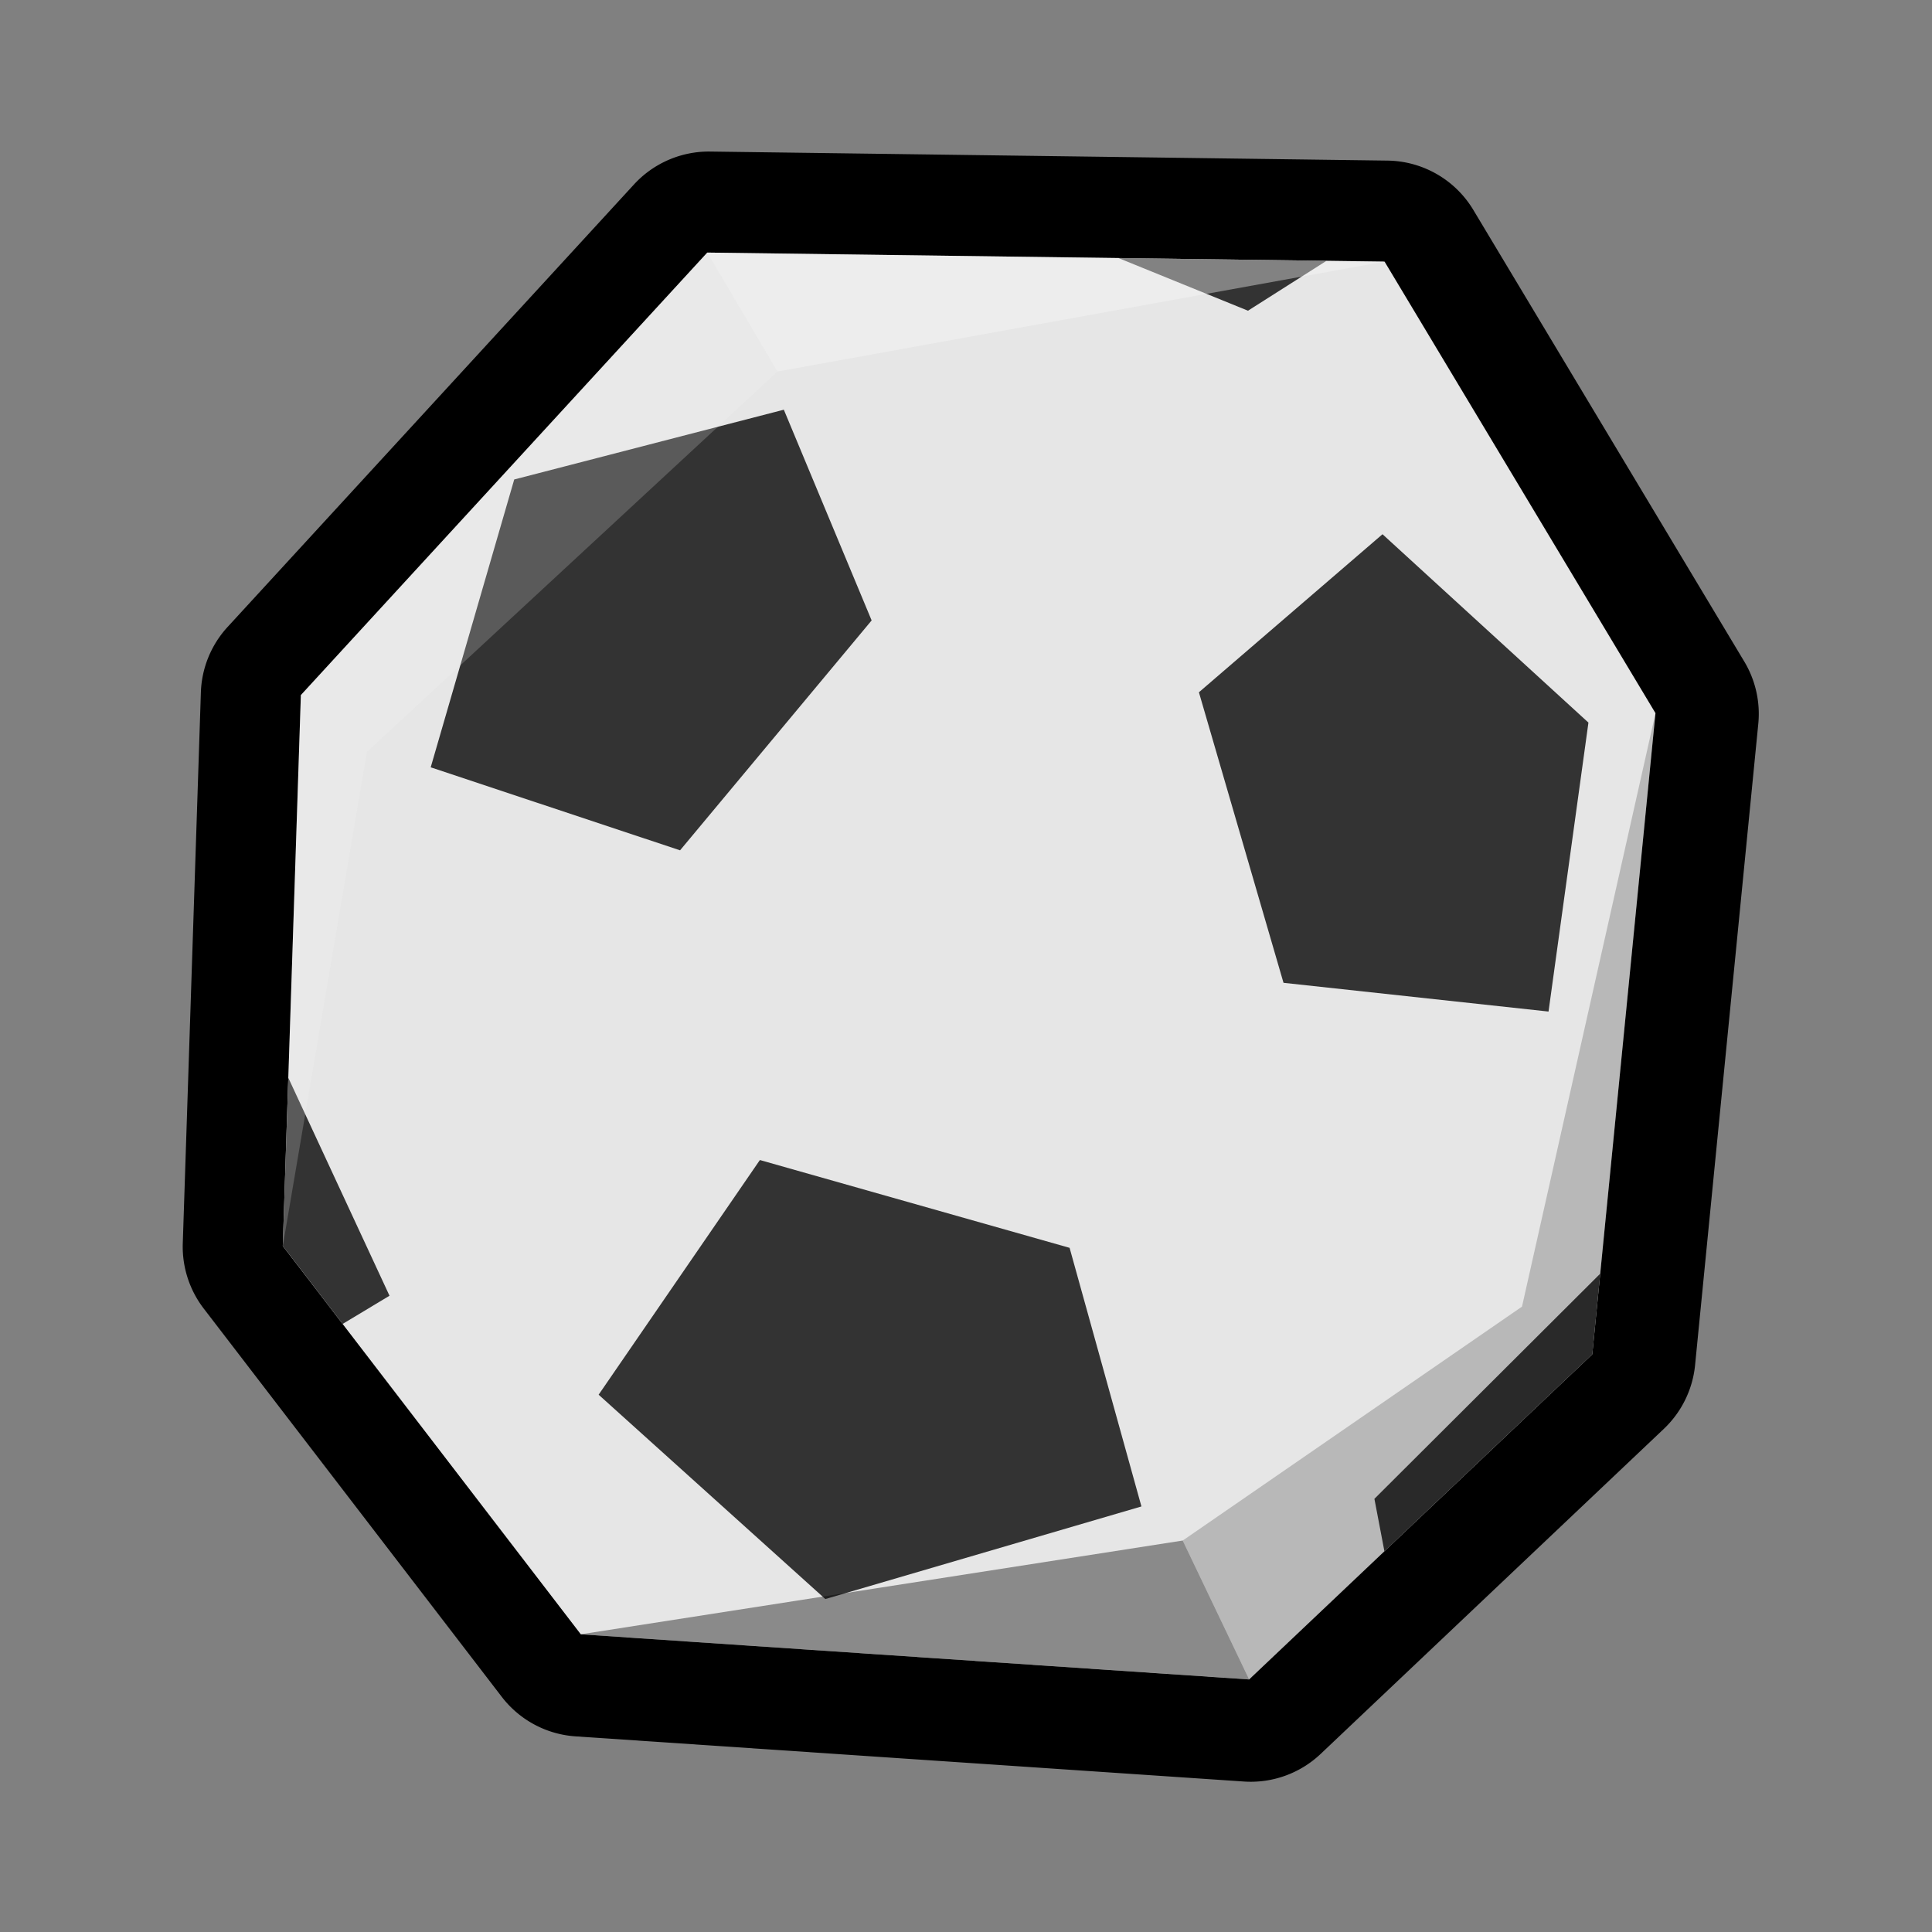 <?xml version="1.0" encoding="UTF-8" standalone="no"?>
<!-- Created with Inkscape (http://www.inkscape.org/) -->

<svg
   xmlns:dc="http://purl.org/dc/elements/1.1/"
   xmlns:cc="http://creativecommons.org/ns#"
   xmlns:rdf="http://www.w3.org/1999/02/22-rdf-syntax-ns#"
   xmlns:svg="http://www.w3.org/2000/svg"
   xmlns="http://www.w3.org/2000/svg"
   xmlns:sodipodi="http://sodipodi.sourceforge.net/DTD/sodipodi-0.dtd"
   xmlns:inkscape="http://www.inkscape.org/namespaces/inkscape"
   width="128"
   height="128"
   viewBox="0 0 128 128"
   version="1.1"
   id="svg6294"
   inkscape:version="0.92.3 (2405546, 2018-03-11)"
   sodipodi:docname="soccer_ball_normal.svg">
  <rect x="0" y="0" width="128" height="128" fill="#808080" stroke="none"/>
  <defs
     id="defs6288" />
  <sodipodi:namedview
     id="base"
     pagecolor="#ffffff"
     bordercolor="#666666"
     borderopacity="1.0"
     inkscape:pageopacity="0.0"
     inkscape:pageshadow="2"
     inkscape:zoom="2.1832557"
     inkscape:cx="15.209465"
     inkscape:cy="55.898017"
     inkscape:document-units="px"
     inkscape:current-layer="layer1"
     showgrid="false"
     units="px"
     inkscape:window-width="1366"
     inkscape:window-height="713"
     inkscape:window-x="0"
     inkscape:window-y="27"
     inkscape:window-maximized="1" />
  <g
     inkscape:label="Layer 1"
     inkscape:groupmode="layer"
     id="layer1"
     transform="translate(0,-994.52)">
    <path
       sodipodi:type="inkscape:offset"
       inkscape:radius="3.2009137"
       inkscape:original="M 2694.1855 1067.3516 L 2681.3887 1081.2852 L 2680.8184 1098.6328 L 2690.2031 1110.8594 L 2711.248 1112.2812 L 2722.0547 1102.0449 L 2724.0449 1081.8535 L 2715.5137 1067.6348 L 2694.1855 1067.3516 z "
       style="fill:#000000;fill-opacity:1;stroke:none;stroke-width:1px;stroke-linecap:butt;stroke-linejoin:miter;stroke-opacity:1"
       id="path8452-7"
       d="m 2694.229,1064.15 a 3.201,3.201 0 0 0 -2.4,1.035 l -12.797,13.934 a 3.201,3.201 0 0 0 -0.842,2.061 l -0.57,17.348 a 3.201,3.201 0 0 0 0.66,2.055 l 9.385,12.227 a 3.201,3.201 0 0 0 2.324,1.244 l 21.045,1.422 a 3.201,3.201 0 0 0 2.416,-0.869 l 10.807,-10.236 a 3.201,3.201 0 0 0 0.984,-2.01 l 1.99,-20.191 a 3.201,3.201 0 0 0 -0.441,-1.961 l -8.531,-14.219 a 3.201,3.201 0 0 0 -2.701,-1.555 z"
       transform="matrix(2.104,0,0,2.104,-5621.603,-1234.411)" />
    <path
       style="fill:#e6e6e6;stroke:none;stroke-width:2.104px;stroke-linecap:butt;stroke-linejoin:miter;stroke-opacity:1"
       d="m 19.933,1040.571 26.924,-29.317 44.874,0.598 17.949,29.916 -4.188,42.48 -22.736,21.54 -44.276,-2.991 -19.745,-25.728 z"
       id="path8452"
       inkscape:connector-curvature="0"
       sodipodi:nodetypes="ccccccccc" />
    <path
       style="fill:#333333;stroke:none;stroke-width:2.104px;stroke-linecap:butt;stroke-linejoin:miter;stroke-opacity:1"
       d="m 34.069,1026.286 -5.534,19.071 16.521,5.499 12.692,-15.231 -5.817,-13.961 z"
       id="path8488"
       inkscape:connector-curvature="0" />
    <path
       style="fill:#333333;stroke:none;stroke-width:2.104px;stroke-linecap:butt;stroke-linejoin:miter;stroke-opacity:1"
       d="m 79.431,1040.385 12.163,-10.471 13.644,12.48 -2.644,19.144 -17.558,-1.904 z"
       id="path8490"
       inkscape:connector-curvature="0" />
    <path
       style="fill:#333333;stroke:none;stroke-width:2.104px;stroke-linecap:butt;stroke-linejoin:miter;stroke-opacity:1"
       d="m 39.661,1086.923 10.683,-15.548 20.519,5.817 4.76,17.134 -20.942,6.135 z"
       id="path8492"
       inkscape:connector-curvature="0" />
    <path
       style="fill:#333333;stroke:none;stroke-width:2.104px;stroke-linecap:butt;stroke-linejoin:miter;stroke-opacity:1"
       d="m 91.721,1097.295 -0.663,-3.474 14.962,-14.918 -0.527,5.345 z"
       id="path8494"
       inkscape:connector-curvature="0"
       sodipodi:nodetypes="ccccc" />
    <path
       style="fill:#333333;stroke:none;stroke-width:2.104px;stroke-linecap:butt;stroke-linejoin:miter;stroke-opacity:1"
       d="m 19.102,1065.927 6.704,14.439 -3.105,1.868 -3.964,-5.165 z"
       id="path8496"
       inkscape:connector-curvature="0"
       sodipodi:nodetypes="ccccc" />
    <path
       style="fill:#333333;stroke:none;stroke-width:2.104px;stroke-linecap:butt;stroke-linejoin:miter;stroke-opacity:1"
       d="m 74.101,1011.617 8.581,3.488 5.201,-3.305 z"
       id="path8498"
       inkscape:connector-curvature="0"
       sodipodi:nodetypes="cccc" />
    <path
       style="opacity:0.2;fill:#f7f7f7;fill-opacity:1;stroke:none;stroke-width:2.104px;stroke-linecap:butt;stroke-linejoin:miter;stroke-opacity:1"
       d="m 18.737,1077.069 1.197,-36.498 26.924,-29.317 4.652,7.883 -27.199,25.195 z"
       id="path8545"
       inkscape:connector-curvature="0"
       sodipodi:nodetypes="cccccc" />
    <path
       style="opacity:0.4;fill:#f7f7f7;fill-opacity:1;stroke:none;stroke-width:2.104px;stroke-linecap:butt;stroke-linejoin:miter;stroke-opacity:1"
       d="m 51.509,1019.136 40.222,-7.284 -44.874,-0.598 z"
       id="path8547"
       inkscape:connector-curvature="0"
       sodipodi:nodetypes="cccc" />
    <path
       style="opacity:0.2;fill:#000000;stroke:none;stroke-width:2.104px;stroke-linecap:butt;stroke-linejoin:miter;stroke-opacity:1"
       d="m 109.681,1041.768 -4.188,42.48 -22.736,21.54 -4.4,-9.202 22.479,-15.499 z"
       id="path8549"
       inkscape:connector-curvature="0"
       sodipodi:nodetypes="cccccc" />
    <path
       style="opacity:0.4;fill:#000000;stroke:none;stroke-width:2.104px;stroke-linecap:butt;stroke-linejoin:miter;stroke-opacity:1"
       d="m 78.356,1096.585 -39.875,6.211 44.276,2.991 z"
       id="path8551"
       inkscape:connector-curvature="0"
       sodipodi:nodetypes="cccc" />
  </g>
</svg>
